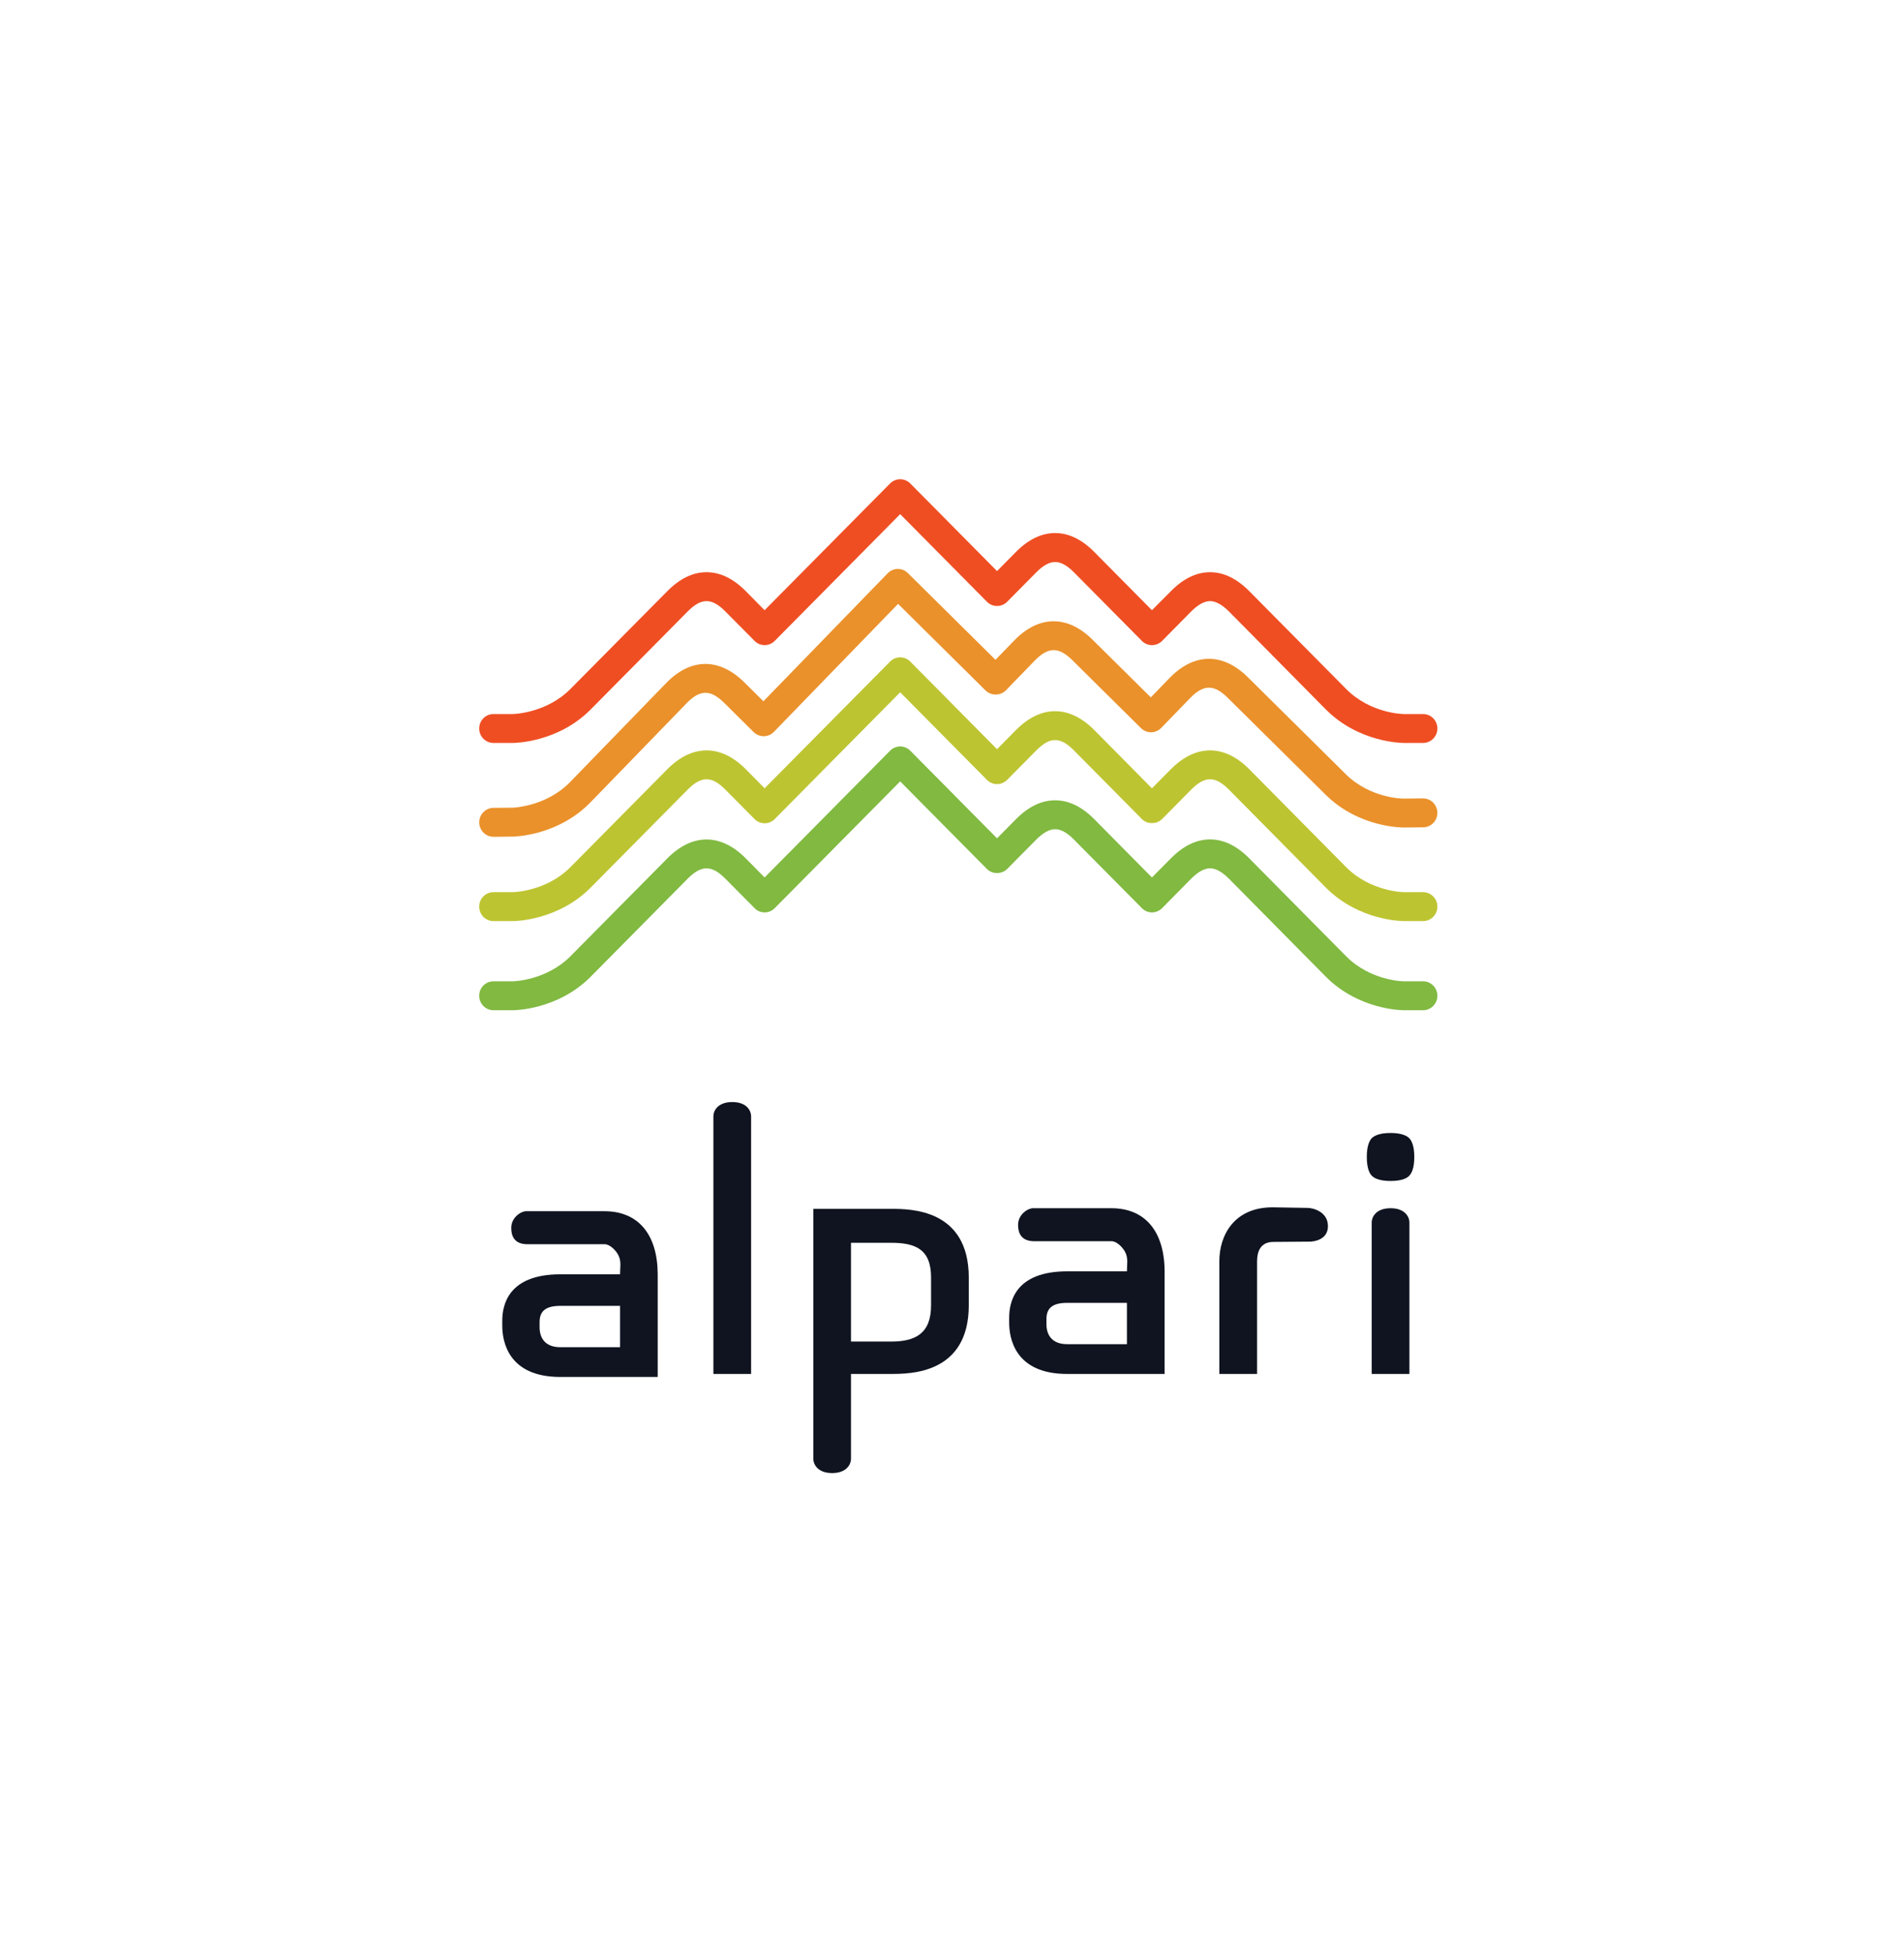 <svg width="78" height="80" viewBox="0 0 78 80" fill="none" xmlns="http://www.w3.org/2000/svg">
<g filter="url(#filter0_d_2622_55502)">
<g clip-path="url(#clip0_2622_55502)">
<rect x="8" y="8" width="62.515" height="63.969" fill="white"/>
<path fill-rule="evenodd" clip-rule="evenodd" d="M58.297 41.38H57.505C57.43 41.38 55.661 41.364 54.312 40.004L50.349 35.996C50.067 35.712 49.806 35.568 49.572 35.568C49.338 35.568 49.077 35.711 48.796 35.994L47.608 37.198C47.498 37.31 47.347 37.373 47.191 37.373C47.037 37.373 46.887 37.31 46.778 37.198C46.778 37.198 44.795 35.194 44 34.394C43.721 34.109 43.458 33.965 43.225 33.965C42.992 33.965 42.73 34.109 42.45 34.392L41.258 35.595C41.041 35.816 40.652 35.818 40.431 35.595L36.877 32.006L31.739 37.198C31.628 37.31 31.479 37.373 31.323 37.373C31.168 37.373 31.019 37.31 30.911 37.198L29.718 35.994C29.159 35.428 28.732 35.428 28.169 35.994L24.202 40.004C22.855 41.364 21.085 41.38 21.01 41.38H20.217C19.892 41.38 19.631 41.114 19.631 40.786C19.631 40.46 19.892 40.195 20.217 40.195H21.01C21.02 40.195 22.376 40.17 23.372 39.166L27.339 35.159C28.355 34.13 29.531 34.129 30.55 35.159L31.323 35.942L36.463 30.75C36.693 30.518 37.064 30.518 37.291 30.75L40.845 34.339L41.619 33.556C42.129 33.041 42.668 32.781 43.225 32.781C43.781 32.781 44.32 33.041 44.829 33.556C45.396 34.126 46.567 35.31 47.191 35.942L47.967 35.159C48.476 34.645 49.014 34.384 49.572 34.384C50.128 34.384 50.667 34.643 51.177 35.159L55.143 39.166C56.15 40.183 57.492 40.195 57.505 40.195H58.297C58.622 40.195 58.885 40.46 58.885 40.786C58.885 41.114 58.622 41.38 58.297 41.38" fill="#81B941"/>
<path fill-rule="evenodd" clip-rule="evenodd" d="M58.297 37.729H57.505C57.43 37.729 55.661 37.713 54.312 36.353L50.347 32.346C49.786 31.778 49.359 31.778 48.796 32.346L47.608 33.548C47.386 33.77 46.997 33.77 46.778 33.548L44 30.742C43.436 30.172 43.014 30.17 42.45 30.742L41.258 31.945C41.031 32.175 40.66 32.175 40.431 31.945L36.877 28.356L31.739 33.548C31.509 33.779 31.138 33.779 30.911 33.548L29.718 32.346C29.159 31.778 28.73 31.778 28.169 32.346L24.202 36.353C22.855 37.713 21.085 37.729 21.01 37.729H20.217C19.892 37.729 19.631 37.464 19.631 37.137C19.631 36.808 19.892 36.544 20.217 36.544H21.01C21.02 36.544 22.376 36.521 23.372 35.516L27.339 31.507C28.357 30.481 29.531 30.479 30.55 31.507L31.323 32.29L36.463 27.099C36.693 26.868 37.064 26.868 37.291 27.099L40.845 30.688L41.619 29.904C42.64 28.873 43.808 28.875 44.829 29.904L47.191 32.29L47.967 31.507C48.983 30.481 50.157 30.479 51.177 31.507L55.143 35.516C56.137 36.521 57.494 36.544 57.508 36.544H58.297C58.622 36.544 58.885 36.808 58.885 37.137C58.885 37.464 58.622 37.729 58.297 37.729" fill="#BDC431"/>
<path fill-rule="evenodd" clip-rule="evenodd" d="M58.303 33.888L57.51 33.896C57.438 33.896 55.666 33.899 54.306 32.553C52.94 31.2 50.831 29.111 50.299 28.586C49.732 28.024 49.303 28.028 48.749 28.601L47.571 29.816C47.463 29.928 47.313 29.992 47.159 29.995C47.003 29.996 46.853 29.935 46.742 29.825L43.938 27.049C43.37 26.486 42.942 26.49 42.385 27.064L41.208 28.278C40.991 28.502 40.602 28.506 40.379 28.287L36.791 24.735L31.704 29.978C31.477 30.211 31.105 30.215 30.875 29.988L29.673 28.796C29.107 28.234 28.677 28.238 28.121 28.812C27.718 29.228 26.38 30.607 25.178 31.847L24.195 32.859C22.861 34.234 21.09 34.266 21.018 34.268L20.226 34.276C19.901 34.28 19.636 34.018 19.632 33.69C19.628 33.363 19.89 33.095 20.213 33.091L21.004 33.084C21.016 33.082 22.372 33.045 23.358 32.031L24.339 31.019C25.544 29.778 26.881 28.4 27.285 27.984C28.291 26.944 29.465 26.933 30.494 27.951L31.275 28.725L36.364 23.483C36.59 23.249 36.961 23.245 37.192 23.474L40.781 27.026L41.548 26.236C42.555 25.196 43.732 25.185 44.757 26.202L47.144 28.564L47.912 27.773C48.918 26.736 50.092 26.723 51.121 27.74C51.651 28.267 53.76 30.354 55.127 31.707C56.144 32.714 57.486 32.713 57.5 32.711L58.293 32.704C58.617 32.7 58.881 32.964 58.884 33.291C58.887 33.618 58.628 33.885 58.303 33.888" fill="#EA912B"/>
<path fill-rule="evenodd" clip-rule="evenodd" d="M58.297 30.432H57.505C57.43 30.432 55.661 30.416 54.312 29.057L50.349 25.049C50.065 24.766 49.804 24.622 49.572 24.622C49.338 24.623 49.077 24.766 48.796 25.049C48.003 25.849 47.608 26.25 47.608 26.251C47.498 26.363 47.347 26.425 47.191 26.425C47.037 26.425 46.887 26.363 46.778 26.251C46.778 26.251 44.795 24.247 44 23.447C43.721 23.162 43.458 23.02 43.225 23.02C42.992 23.02 42.73 23.162 42.45 23.446L41.261 24.648C41.151 24.759 41.002 24.822 40.845 24.822C40.689 24.822 40.541 24.759 40.431 24.648L36.877 21.06L31.739 26.251C31.509 26.483 31.138 26.483 30.911 26.251L29.718 25.049C29.159 24.481 28.732 24.48 28.169 25.049L24.202 29.057C22.855 30.416 21.085 30.432 21.01 30.432H20.217C19.892 30.432 19.631 30.166 19.631 29.839C19.631 29.513 19.892 29.248 20.217 29.248H21.01C21.02 29.248 22.376 29.223 23.372 28.218L27.339 24.213C27.849 23.698 28.387 23.438 28.943 23.438C29.501 23.438 30.04 23.698 30.55 24.213L31.323 24.995L36.463 19.804C36.693 19.573 37.064 19.573 37.291 19.804L40.845 23.392L41.619 22.609C42.129 22.095 42.668 21.834 43.225 21.834C43.781 21.835 44.32 22.095 44.829 22.609C45.396 23.18 46.567 24.363 47.191 24.995C47.385 24.802 47.642 24.54 47.969 24.213C48.476 23.698 49.014 23.438 49.572 23.438C50.128 23.438 50.667 23.698 51.177 24.213L55.143 28.218C56.15 29.236 57.492 29.248 57.505 29.248H58.297C58.622 29.248 58.885 29.513 58.885 29.839C58.885 30.166 58.622 30.432 58.297 30.432" fill="#EF4E23"/>
<path fill-rule="evenodd" clip-rule="evenodd" d="M56.966 48.374C57.427 48.374 57.639 48.259 57.728 48.164C57.824 48.068 57.939 47.856 57.939 47.391C57.939 46.929 57.825 46.716 57.73 46.62C57.636 46.525 57.421 46.408 56.966 46.408C56.513 46.408 56.3 46.52 56.196 46.62C56.105 46.718 55.993 46.929 55.993 47.391C55.993 47.861 56.108 48.068 56.201 48.162C56.296 48.259 56.507 48.374 56.966 48.374" fill="#0F1420"/>
<path fill-rule="evenodd" clip-rule="evenodd" d="M42.869 54.037C42.869 53.617 43.073 53.366 43.721 53.366H46.166V55.059H43.721C43.073 55.059 42.869 54.657 42.869 54.24V54.037ZM45.531 49.49H42.316C42.116 49.49 41.707 49.737 41.707 50.174C41.707 50.905 42.316 50.841 42.509 50.841H45.531C45.753 50.841 45.988 51.09 46.087 51.272C46.232 51.539 46.164 51.799 46.166 52.075H43.721C41.572 52.075 41.342 53.345 41.342 53.978V54.18C41.342 54.809 41.572 56.279 43.721 56.279H47.71V52.047C47.693 50.423 46.9 49.49 45.531 49.49V49.49Z" fill="#0F1420"/>
<path fill-rule="evenodd" clip-rule="evenodd" d="M22.105 54.16C22.105 53.74 22.309 53.489 22.958 53.489H25.402V55.183H22.958C22.309 55.183 22.105 54.78 22.105 54.363V54.16ZM24.764 49.613H21.548C21.351 49.613 20.944 49.86 20.944 50.297C20.944 51.028 21.548 50.964 21.748 50.964H24.766C24.986 50.964 25.225 51.213 25.322 51.395C25.468 51.662 25.399 51.922 25.401 52.197H22.957C20.808 52.197 20.576 53.468 20.576 54.101V54.303C20.576 54.932 20.808 56.402 22.957 56.402H26.944V52.17C26.93 50.546 26.135 49.613 24.764 49.613V49.613Z" fill="#0F1420"/>
<path fill-rule="evenodd" clip-rule="evenodd" d="M53.57 49.477L52.135 49.453C50.525 49.453 49.952 50.64 49.952 51.653V56.279H51.498V51.653C51.498 51.27 51.637 50.87 52.164 50.87L53.651 50.859C53.849 50.859 54.396 50.773 54.401 50.234C54.406 49.618 53.769 49.477 53.57 49.477" fill="#0F1420"/>
<path fill-rule="evenodd" clip-rule="evenodd" d="M34.862 50.906H36.501C37.492 50.906 38.142 51.16 38.142 52.324V53.469C38.142 54.631 37.492 54.952 36.501 54.952H34.862V50.906ZM36.501 49.516H33.319V59.762C33.319 59.96 33.48 60.338 34.09 60.338C34.701 60.338 34.862 59.96 34.862 59.762V56.278H36.501C37.286 56.278 39.687 56.278 39.687 53.468V52.324C39.684 49.516 37.286 49.516 36.501 49.516V49.516Z" fill="#0F1420"/>
<path fill-rule="evenodd" clip-rule="evenodd" d="M29.997 45.141C29.387 45.141 29.225 45.517 29.225 45.717V56.279H30.77V45.717C30.77 45.517 30.612 45.141 29.997 45.141" fill="#0F1420"/>
<path fill-rule="evenodd" clip-rule="evenodd" d="M56.966 49.49C56.355 49.49 56.194 49.868 56.194 50.067V56.279H57.739V50.067C57.739 49.868 57.578 49.49 56.966 49.49" fill="#0F1420"/>
</g>
</g>
<defs>
<filter id="filter0_d_2622_55502" x="0.731" y="0.731" width="77.054" height="78.507" filterUnits="userSpaceOnUse" color-interpolation-filters="sRGB">
<feFlood flood-opacity="0" result="BackgroundImageFix"/>
<feColorMatrix in="SourceAlpha" type="matrix" values="0 0 0 0 0 0 0 0 0 0 0 0 0 0 0 0 0 0 127 0" result="hardAlpha"/>
<feOffset/>
<feGaussianBlur stdDeviation="3.635"/>
<feComposite in2="hardAlpha" operator="out"/>
<feColorMatrix type="matrix" values="0 0 0 0 0 0 0 0 0 0 0 0 0 0 0 0 0 0 0.1 0"/>
<feBlend mode="normal" in2="BackgroundImageFix" result="effect1_dropShadow_2622_55502"/>
<feBlend mode="normal" in="SourceGraphic" in2="effect1_dropShadow_2622_55502" result="shape"/>
</filter>
<clipPath id="clip0_2622_55502">
<rect x="8" y="8" width="62.515" height="63.969" rx="5.815" fill="white"/>
</clipPath>
</defs>
</svg>
